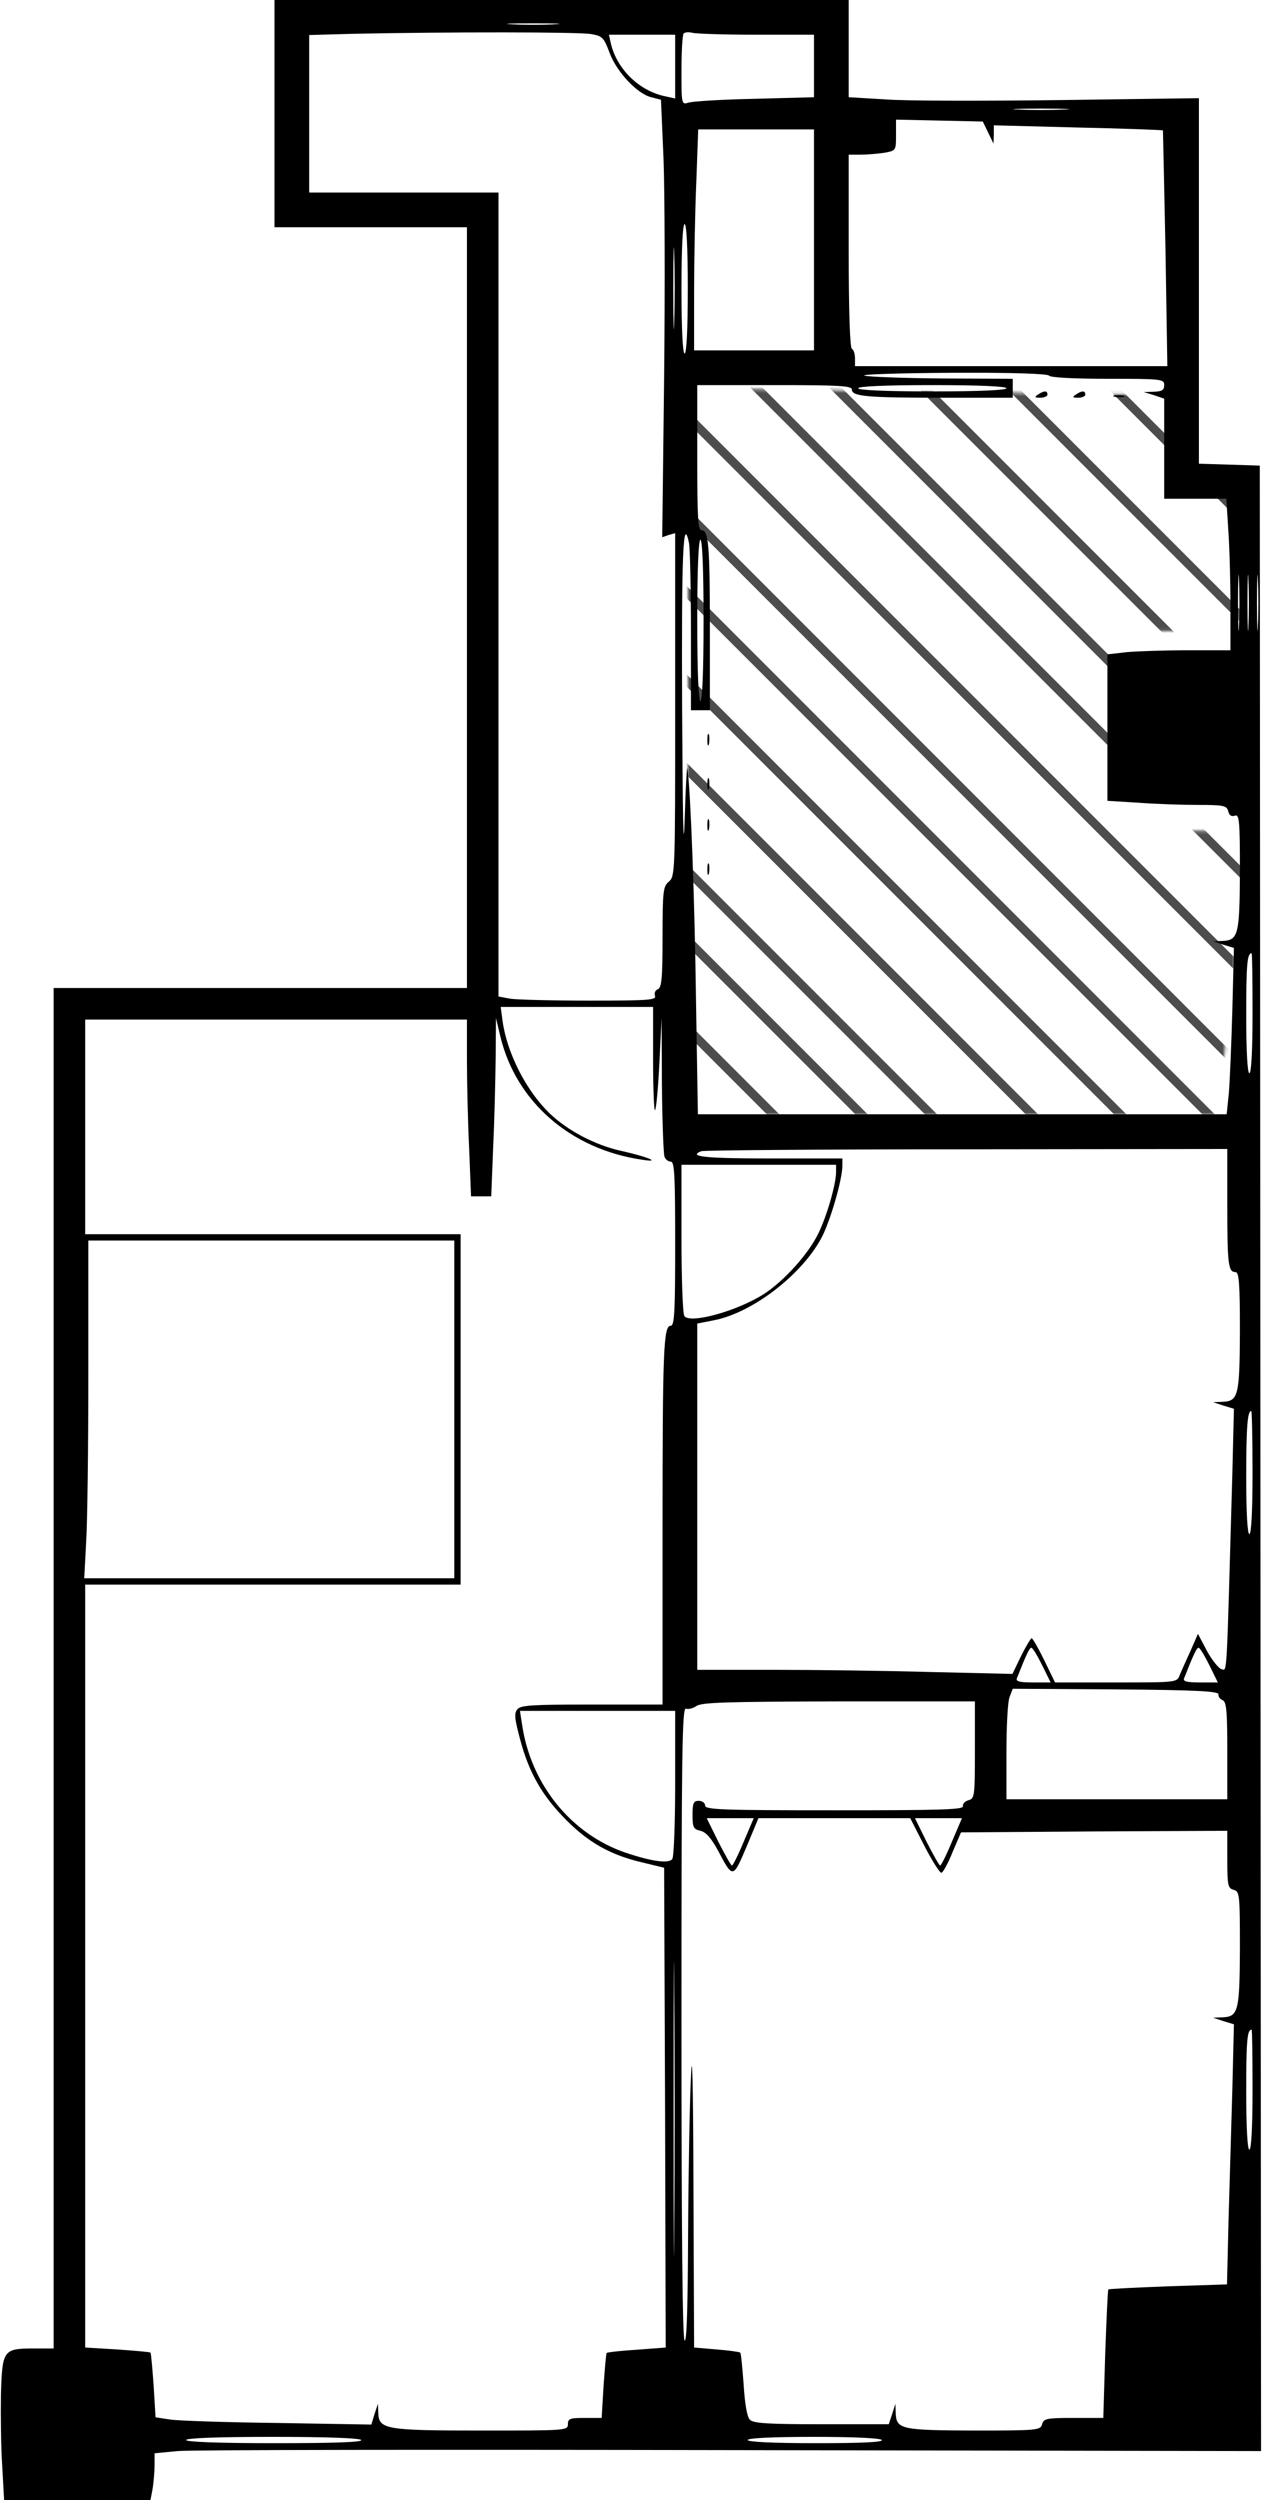 <?xml version="1.0" encoding="UTF-8"?>
<svg width="400px" height="792px" viewBox="0 0 400 792" version="1.1" xmlns="http://www.w3.org/2000/svg" xmlns:xlink="http://www.w3.org/1999/xlink">
    <!-- Generator: Sketch 57.1 (83088) - https://sketch.com -->
    <title>521_okadayousitu1</title>
    <desc>Created with Sketch.</desc>
    <defs>
        <polygon id="path-1" points="0 -7.08200859e-15 0 230 168 230 177.85 140.189 136.661 140.189 138.512 76.922 174.4 76.922 178 40.631 157.235 2.2"></polygon>
    </defs>
    <g id="Page-1" stroke="none" stroke-width="1" fill="none" fill-rule="evenodd">
        <g id="521_okadayousitu1">
            <g id="adobestock" transform="translate(218, 123)">
                <mask id="mask-2" fill="white">
                    <use xlink:href="#path-1"></use>
                </mask>
                <g id="Mask"></g>
                <g mask="url(#mask-2)" fill="#4D4D4D" fill-rule="nonzero" id="Path">
                    <g transform="translate(-97, -88)">
                        <polygon points="423 166.128 256.875 0 253 0 423 170"></polygon>
                        <polygon points="423 195.106 227.894 0 224 0 423 199"></polygon>
                        <polygon points="423 227.04 195.96 0 192 0 423 231"></polygon>
                        <polygon points="420 252.095 167.905 0 164 0 420 256"></polygon>
                        <polygon points="423 277.14 145.857 0 142 0 423 281"></polygon>
                        <polygon points="423 309.092 113.911 0 110 0 423 313"></polygon>
                        <polygon points="423 337.095 85.908 0 82 0 423 341"></polygon>
                        <polygon points="423 365.094 57.906 0 54 0 423 369"></polygon>
                        <polygon points="423 390.126 32.874 0 29 0 423 394"></polygon>
                        <polygon points="423 423 423 421.051 1.949 0 0 0 0 1.949 421.051 423"></polygon>
                        <polygon points="0 32.874 390.126 423 394 423 0 29"></polygon>
                        <polygon points="0 57.906 365.094 423 369 423 0 54"></polygon>
                        <polygon points="0 85.908 337.092 423 341 423 0 82"></polygon>
                        <polygon points="0 113.911 309.092 423 313 423 0 110"></polygon>
                        <polygon points="0 145.857 277.143 423 281 423 0 142"></polygon>
                        <polygon points="0 167.902 252.095 420 256 420 0 164"></polygon>
                        <polygon points="0 195.96 227.04 423 231 423 0 192"></polygon>
                        <polygon points="0 227.894 195.106 423 199 423 0 224"></polygon>
                        <polygon points="0 256.875 166.125 423 170 423 0 253"></polygon>
                        <polygon points="0 284.872 138.125 423 142 423 0 281"></polygon>
                        <polygon points="0 312.872 110.125 423 114 423 0 309"></polygon>
                        <polygon points="0 338.011 84.989 423 89 423 0 334"></polygon>
                        <polygon points="0 367.744 55.989 420 60 420 0 364"></polygon>
                        <polygon points="0 392.14 27.86 420 32 420 0 388"></polygon>
                        <polygon points="0 423 3 423 0 420"></polygon>
                    </g>
                </g>
            </g>
            <g id="521_okadaginpei" fill="#000000" fill-rule="nonzero">
                <g id="Group" transform="translate(199.95, 396) scale(-1, 1) rotate(-180) translate(-199.95, -396) translate(0.2, 0)">
                    <path d="M86.8,756 L86.8,720 L117.3,720 L147.8,720 L147.8,599.5 L147.8,479 L82.3,479 L16.8,479 L16.8,263.5 L16.8,48 L10.5,48 C0.8,48 0.5,47.5 0.1,33.4 C1.19626531e-14,26.8 0.1,16.7 0.5,10.8 L1.1,0 L24.3,0 L47.5,0 L48.2,3.7 C48.5,5.8 48.8,9.1 48.8,11.2 L48.8,14.8 L56.1,15.5 C60,15.9 138.9,16 231.4,15.8 L399.5,15.5 L399.3,330 L399.1,644.5 L389.5,644.8 L379.8,645.1 L379.8,703 L379.8,760.9 L336.1,760.3 C312,760 287,760 280.6,760.5 L268.8,761.2 L268.8,776.6 L268.8,792 L177.8,792 L86.8,792 L86.8,756 Z M175.6,784.3 C171.8,784.1 165.8,784.1 162.1,784.3 C158.3,784.5 161.4,784.6 168.8,784.6 C176.2,784.6 179.3,784.5 175.6,784.3 Z M187.2,781.2 C190.7,780.6 191.2,780.1 193,775.3 C195.2,769.3 201.7,762.3 206.2,761.2 L209.3,760.4 L210.1,741.9 C210.5,731.8 210.6,700.6 210.3,672.7 L209.7,621.8 L211.7,622.5 L213.8,623.1 L213.8,568.8 C213.8,515.7 213.8,514.4 211.8,512.7 C210,511.2 209.8,509.8 209.8,495.1 C209.8,482 209.5,479.1 208.3,478.6 C207.5,478.3 207.1,477.4 207.4,476.5 C207.9,475.2 205.5,475 186.7,475 C174.9,475 163.6,475.3 161.6,475.6 L157.8,476.3 L157.8,603.6 L157.8,731 L127.8,731 L97.8,731 L97.8,756 L97.8,780.9 L112.1,781.3 C141.7,781.9 183.4,781.9 187.2,781.2 Z M239.6,781 L257.8,781 L257.8,771.1 L257.8,761.2 L239.1,760.7 C228.7,760.5 219.3,759.9 218.1,759.5 C215.8,758.8 215.8,758.8 215.8,769.7 C215.8,775.7 216.1,781 216.5,781.4 C216.9,781.8 218.2,781.9 219.3,781.6 C220.4,781.3 229.5,781 239.6,781 Z M213.8,770.9 L213.8,760.8 L210.6,761.5 C202.4,763.2 195.3,770.1 193.4,778.3 L192.8,781 L203.3,781 L213.8,781 L213.8,770.9 Z M337.1,757.3 C333.1,757.1 326.5,757.1 322.6,757.3 C318.6,757.4 321.8,757.6 329.8,757.6 C337.8,757.6 341,757.4 337.1,757.3 Z M313,750 L314.7,746.5 L314.8,749.4 L314.8,752.3 L341.5,751.6 C356.2,751.3 368.3,750.8 368.4,750.7 C368.4,750.6 368.8,733.7 369.2,713.3 L369.8,676 L320.3,676 L270.8,676 L270.8,678.4 C270.8,679.8 270.4,681.2 269.8,681.5 C269.2,681.9 268.8,693.3 268.8,712.6 L268.8,743 L272.6,743 C274.6,743 278,743.3 280.1,743.6 C283.8,744.3 283.8,744.3 283.8,749.2 L283.8,754.1 L297.5,753.8 L311.3,753.5 L313,750 Z M257.8,716 L257.8,681 L238.8,681 L219.8,681 L219.8,699.3 C219.8,709.4 220.1,725.2 220.5,734.3 L221.1,751 L239.5,751 L257.8,751 L257.8,716 Z M213.5,690.3 C213.4,684.4 213.2,689 213.2,700.5 C213.2,712.1 213.4,716.9 213.5,711.3 C213.7,705.7 213.7,696.2 213.5,690.3 Z M217.8,700.5 C217.8,687.5 217.4,680 216.8,680 C216.2,680 215.8,687.5 215.8,700.5 C215.8,713.5 216.2,721 216.8,721 C217.4,721 217.8,713.5 217.8,700.5 Z M332.3,673 C332.7,672.4 340,672 350.9,672 C368.1,672 368.8,671.9 368.8,670 C368.8,668.4 368.1,668 365.6,667.9 L362.3,667.8 L365.6,666.8 L368.8,665.7 L368.8,649.9 L368.8,634 L378.6,634 L388.5,634 L389.1,624.3 C389.5,618.9 389.8,608.1 389.8,600.3 L389.8,586 L376.4,586 C369.1,586 360.3,585.7 356.9,585.4 L350.8,584.7 L350.8,561.5 L350.8,538.3 L360.6,537.7 C365.9,537.3 374.4,537 379.4,537 C387.7,537 388.6,536.8 389.1,535 C389.4,533.7 390.1,533.2 391.2,533.6 C392.6,534.1 392.8,532.2 392.8,515.9 C392.7,495.8 392.3,494.1 387.2,493.9 L384.3,493.8 L387.6,492.7 L390.9,491.7 L390.4,472.1 C390.1,461.3 389.6,449.5 389.3,445.8 L388.6,439 L304.8,439 L221,439 L220.4,475.3 C220,506.2 218.7,541.5 217.7,548.5 C217.5,549.6 217.1,542.2 216.8,532 C216.4,520.3 216.2,533.3 216,567.7 C215.8,616.9 216.3,629.1 218.2,619.9 C218.5,618.1 218.8,605.6 218.8,591.9 L218.8,567 L221.8,567 L224.8,567 L224.8,592.4 C224.8,619.2 224.4,624 222.2,624 C221,624 220.8,628.2 220.8,647 L220.8,670 L245.3,670 C265.4,670 269.8,669.8 269.8,668.6 C269.8,666.4 274.6,666 298.4,666 L320.8,666 L320.8,669 L320.8,672 L298.6,672.1 C286.3,672.2 275.2,672.6 273.8,673 C272.4,673.4 284.8,673.8 301.5,673.9 C320.6,674 331.9,673.6 332.3,673 Z M318.8,669 C318.8,668.4 310.3,668 295.3,668 C280.3,668 271.8,668.4 271.8,669 C271.8,669.6 280.3,670 295.3,670 C310.3,670 318.8,669.6 318.8,669 Z M222.8,595.5 C222.8,579.2 222.4,570 221.8,570 C221.2,570 220.8,579.2 220.8,595.5 C220.8,611.8 221.2,621 221.8,621 C222.4,621 222.8,611.8 222.8,595.5 Z M392.5,593.8 C392.4,589.8 392.2,593 392.2,601 C392.2,609 392.4,612.2 392.5,608.3 C392.7,604.3 392.7,597.7 392.5,593.8 Z M395.5,593.8 C395.4,589.8 395.2,593 395.2,601 C395.2,609 395.4,612.2 395.5,608.3 C395.7,604.3 395.7,597.7 395.5,593.8 Z M398.5,593.8 C398.4,589.8 398.2,593 398.2,601 C398.2,609 398.4,612.2 398.5,608.3 C398.7,604.3 398.7,597.7 398.5,593.8 Z M396.8,471 C396.8,459 396.4,452 395.8,452 C395.2,452 394.8,458.8 394.8,470.3 C394.8,486.5 395.1,490 396.5,490 C396.7,490 396.8,481.5 396.8,471 Z M206.8,456.3 C206.8,447.2 207.1,439.9 207.4,440.3 C207.8,440.6 208.4,447.3 208.8,455.2 L209.5,469.5 L209.6,448.3 C209.7,436.7 210.1,426.5 210.4,425.6 C210.7,424.7 211.6,424 212.4,424 C213.6,424 213.8,419.6 213.8,398 C213.8,376.7 213.6,372 212.4,372 C210.1,372 209.8,364.7 209.8,307.4 L209.8,252 L187.4,252 C168.5,252 164.8,251.8 163.8,250.5 C162.7,249.2 162.9,247.5 164.7,240.8 C167.5,230.3 171.7,223 179.3,215.4 C186.3,208.3 193.4,204.3 203.3,202 L210.3,200.3 L210.6,124.3 L210.8,48.3 L201.6,47.6 C196.6,47.3 192.3,46.8 192.1,46.6 C191.9,46.4 191.5,41.7 191.1,36.1 L190.5,26 L185.1,26 C180.5,26 179.8,25.8 179.8,24 C179.8,22 179.1,22 152.5,22 C122.1,22 119.9,22.4 119.7,27.5 L119.6,30.5 L118.5,27.2 L117.5,23.9 L87.9,24.4 C71.6,24.6 56.2,25.1 53.7,25.5 L49.1,26.2 L48.5,36.2 C48.1,41.7 47.7,46.4 47.5,46.7 C47.2,46.9 42.5,47.3 36.9,47.7 L26.8,48.3 L26.8,169.2 L26.8,290 L86.3,290 L145.8,290 L145.8,345.5 L145.8,401 L86.3,401 L26.8,401 L26.8,435 L26.8,469 L87.3,469 L147.8,469 L147.8,456.2 C147.8,449.1 148.1,436.5 148.5,428.2 L149.1,413 L152.3,413 L155.5,413 L156.1,428.2 C156.5,436.5 156.8,449.2 156.9,456.4 L157,469.5 L158.4,463.6 C163.4,442.9 180.7,427.9 203.3,424.6 C209.7,423.6 205.2,425.5 196.7,427.4 C188.5,429.2 179.7,433.8 174,439.3 C166.6,446.4 160.5,458.4 159.1,468.5 L158.5,473 L182.7,473 L206.8,473 L206.8,456.3 Z M388.8,410.1 C388.8,391.4 389.1,389 391.4,389 C392.5,389 392.8,385.6 392.8,370.3 C392.7,349.7 392.3,348.1 387.2,347.9 L384.3,347.8 L387.6,346.7 L390.9,345.7 L390.4,325.1 C388.5,258.5 388.8,262.9 387,263.2 C386.1,263.4 384,266 382.4,268.9 L379.5,274.4 L377.1,268.9 C375.7,265.9 374.2,262.5 373.7,261.3 C372.9,259 372.6,259 353.5,259 L334.2,259 L330.8,266 C328.9,269.9 327.1,273 326.8,273 C326.5,273 325,270.5 323.4,267.3 L320.7,261.7 L295.1,262.3 C281,262.7 258.5,263 245.1,263 L220.8,263 L220.8,317.9 L220.8,372.7 L226.4,373.8 C238.5,376.3 253.8,388.1 260.1,399.7 C262.9,404.9 266.8,418.3 266.8,422.7 L266.8,425 L243.8,425 C223.2,425 217.7,425.6 222.1,427.3 C222.7,427.6 260.5,427.9 306.1,427.9 L388.8,428 L388.8,410.1 Z M264.8,420.7 C264.8,416.9 261.9,406.8 259.2,401.3 C256.1,394.8 248.3,386.2 242,382.1 C233.4,376.6 218.4,372.5 216.7,375.1 C216.2,375.9 215.8,387 215.8,399.8 L215.8,423 L240.3,423 L264.8,423 L264.8,420.7 Z M143.8,345.5 L143.8,292 L85.1,292 L26.5,292 L27.1,303.3 C27.5,309.4 27.8,333.5 27.8,356.8 L27.8,399 L85.8,399 L143.8,399 L143.8,345.5 Z M396.8,325.5 C396.8,313.2 396.4,306 395.8,306 C395.2,306 394.8,312.6 394.8,323.9 C394.8,340 395.2,345 396.4,345 C396.6,345 396.8,336.2 396.8,325.5 Z M330.1,264.5 L332.8,259 L327.2,259 C323.1,259 321.7,259.3 322.1,260.3 C325.1,267.9 326.1,270 326.7,270 C327.1,270 328.6,267.5 330.1,264.5 Z M383.1,264.5 L385.8,259 L380.2,259 C376.1,259 374.7,259.3 375.1,260.3 C378.1,267.9 379.1,270 379.7,270 C380.1,270 381.6,267.5 383.1,264.5 Z M386,255.2 C385.9,254.5 386.5,253.7 387.3,253.4 C388.5,252.9 388.8,250.2 388.8,237.4 L388.8,222 L353.8,222 L318.8,222 L318.8,236.9 C318.8,245.1 319.2,253 319.8,254.4 L320.8,257 L353.5,256.8 C379.5,256.6 386.2,256.2 386,255.2 Z M308.8,237.6 C308.8,223 308.7,222.2 306.8,221.7 C305.7,221.4 304.9,220.6 305,219.8 C305.3,218.7 298,218.5 264.3,218.5 C228.5,218.5 223.3,218.7 223.3,220 C223.3,220.8 222.4,221.5 221.3,221.5 C219.6,221.5 219.3,220.8 219.3,217 C219.3,213.1 219.6,212.5 221.8,212 C223.6,211.6 225.2,209.7 227.4,205.7 C232.1,196.8 232.1,196.8 236.4,206.9 L240.2,216 L264.3,216 L288.3,216 L292.8,207.2 C295.3,202.4 297.7,198.6 298.2,198.7 C298.7,198.8 300.3,201.7 301.7,205.2 L304.4,211.5 L346.6,211.8 L388.8,212 L388.8,202.9 C388.8,194.7 389,193.8 390.8,193.3 C392.7,192.8 392.8,191.9 392.8,174.6 C392.7,154.8 392.3,153.1 387.2,152.9 L384.3,152.8 L387.6,151.7 L390.9,150.7 L390.4,130.1 C390.1,118.8 389.5,100.2 389.2,88.9 L388.7,68.3 L370.1,67.7 C359.8,67.3 351.3,66.9 351.1,66.7 C350.9,66.5 350.5,57.2 350.1,46.2 L349.5,26 L340,26 C331.5,26 330.6,25.8 330.1,24 C329.6,22.1 328.7,22 308.4,22 C285.3,22.1 283.9,22.4 283.7,27.6 L283.6,30.5 L282.6,27.3 L281.5,24 L260.2,24 C243.2,24 238.7,24.3 237.5,25.4 C236.6,26.3 235.9,30.2 235.5,36.6 C235.1,41.9 234.7,46.5 234.4,46.7 C234.2,46.9 230.8,47.4 226.9,47.7 L219.8,48.3 L219.6,98.4 C219.5,132.8 219.2,143.9 218.8,134 C218.4,126 218,103.8 217.9,84.7 C217.8,61.8 217.5,50.1 216.8,50.5 C216.1,50.9 215.8,85.5 215.8,151.2 C215.8,236.6 216,251.1 217.2,250.7 C218,250.4 219.4,250.8 220.5,251.5 C222,252.7 230.1,252.9 265.6,253 L308.8,253 L308.8,237.6 Z M213.8,227.3 C213.8,214.7 213.4,203.9 212.9,203.1 C211.9,201.5 206.3,202.3 198,205.1 C180.8,211 168.1,226.7 165.3,245.5 L164.6,250 L189.2,250 L213.8,250 L213.8,227.3 Z M235.5,208.5 C233.8,204.4 232.1,201 231.8,201 C231.5,201 229.6,204.4 227.5,208.5 L223.8,216 L231.2,216 L238.7,216 L235.5,208.5 Z M301.5,208.5 C299.8,204.4 298.1,201 297.8,201 C297.5,201 295.6,204.4 293.5,208.5 L289.8,216 L297.2,216 L304.7,216 L301.5,208.5 Z M213.5,86.2 C213.4,65.5 213.3,82.5 213.3,124 C213.3,165.5 213.4,182.5 213.5,161.7 C213.7,141 213.7,107 213.5,86.2 Z M396.8,130 C396.8,118 396.4,111 395.8,111 C395.2,111 394.8,117.8 394.8,129.3 C394.8,145.5 395.1,149 396.5,149 C396.7,149 396.8,140.5 396.8,130 Z M114.3,19 C114.7,18.3 105.3,18 86.9,18 C68.8,18 58.8,18.4 58.8,19 C58.8,19.6 68.6,20 86.2,20 C103.5,20 113.9,19.6 114.3,19 Z M279.3,19 C279.7,18.3 272.5,18 258.4,18 C244.7,18 236.8,18.4 236.8,19 C236.8,19.6 244.4,20 257.7,20 C270.6,20 278.9,19.6 279.3,19 Z" id="Shape"></path>
                    <path d="M328.8,667 C327.6,666.2 327.7,666 329.6,666 C330.8,666 331.8,666.5 331.8,667 C331.8,668.3 330.7,668.3 328.8,667 Z" id="Path"></path>
                    <path d="M340.8,667 C339.6,666.2 339.7,666 341.6,666 C342.8,666 343.8,666.5 343.8,667 C343.8,668.3 342.7,668.3 340.8,667 Z" id="Path"></path>
                    <path d="M353.1,666.3 C354,666.1 355.4,666.1 356.1,666.3 C356.7,666.6 356,666.8 354.3,666.8 C352.7,666.8 352.1,666.6 353.1,666.3 Z" id="Path"></path>
                    <path d="M224,557.5 C224,555.9 224.2,555.3 224.5,556.3 C224.7,557.2 224.7,558.6 224.5,559.3 C224.2,559.9 224,559.2 224,557.5 Z" id="Path"></path>
                    <path d="M224,543.5 C224,541.9 224.2,541.3 224.5,542.3 C224.7,543.2 224.7,544.6 224.5,545.3 C224.2,545.9 224,545.2 224,543.5 Z" id="Path"></path>
                    <path d="M224,530.5 C224,528.9 224.2,528.3 224.5,529.3 C224.7,530.2 224.7,531.6 224.5,532.3 C224.2,532.9 224,532.2 224,530.5 Z" id="Path"></path>
                    <path d="M224,516.5 C224,514.9 224.2,514.3 224.5,515.3 C224.7,516.2 224.7,517.6 224.5,518.3 C224.2,518.9 224,518.2 224,516.5 Z" id="Path"></path>
                </g>
            </g>
        </g>
    </g>
</svg>
